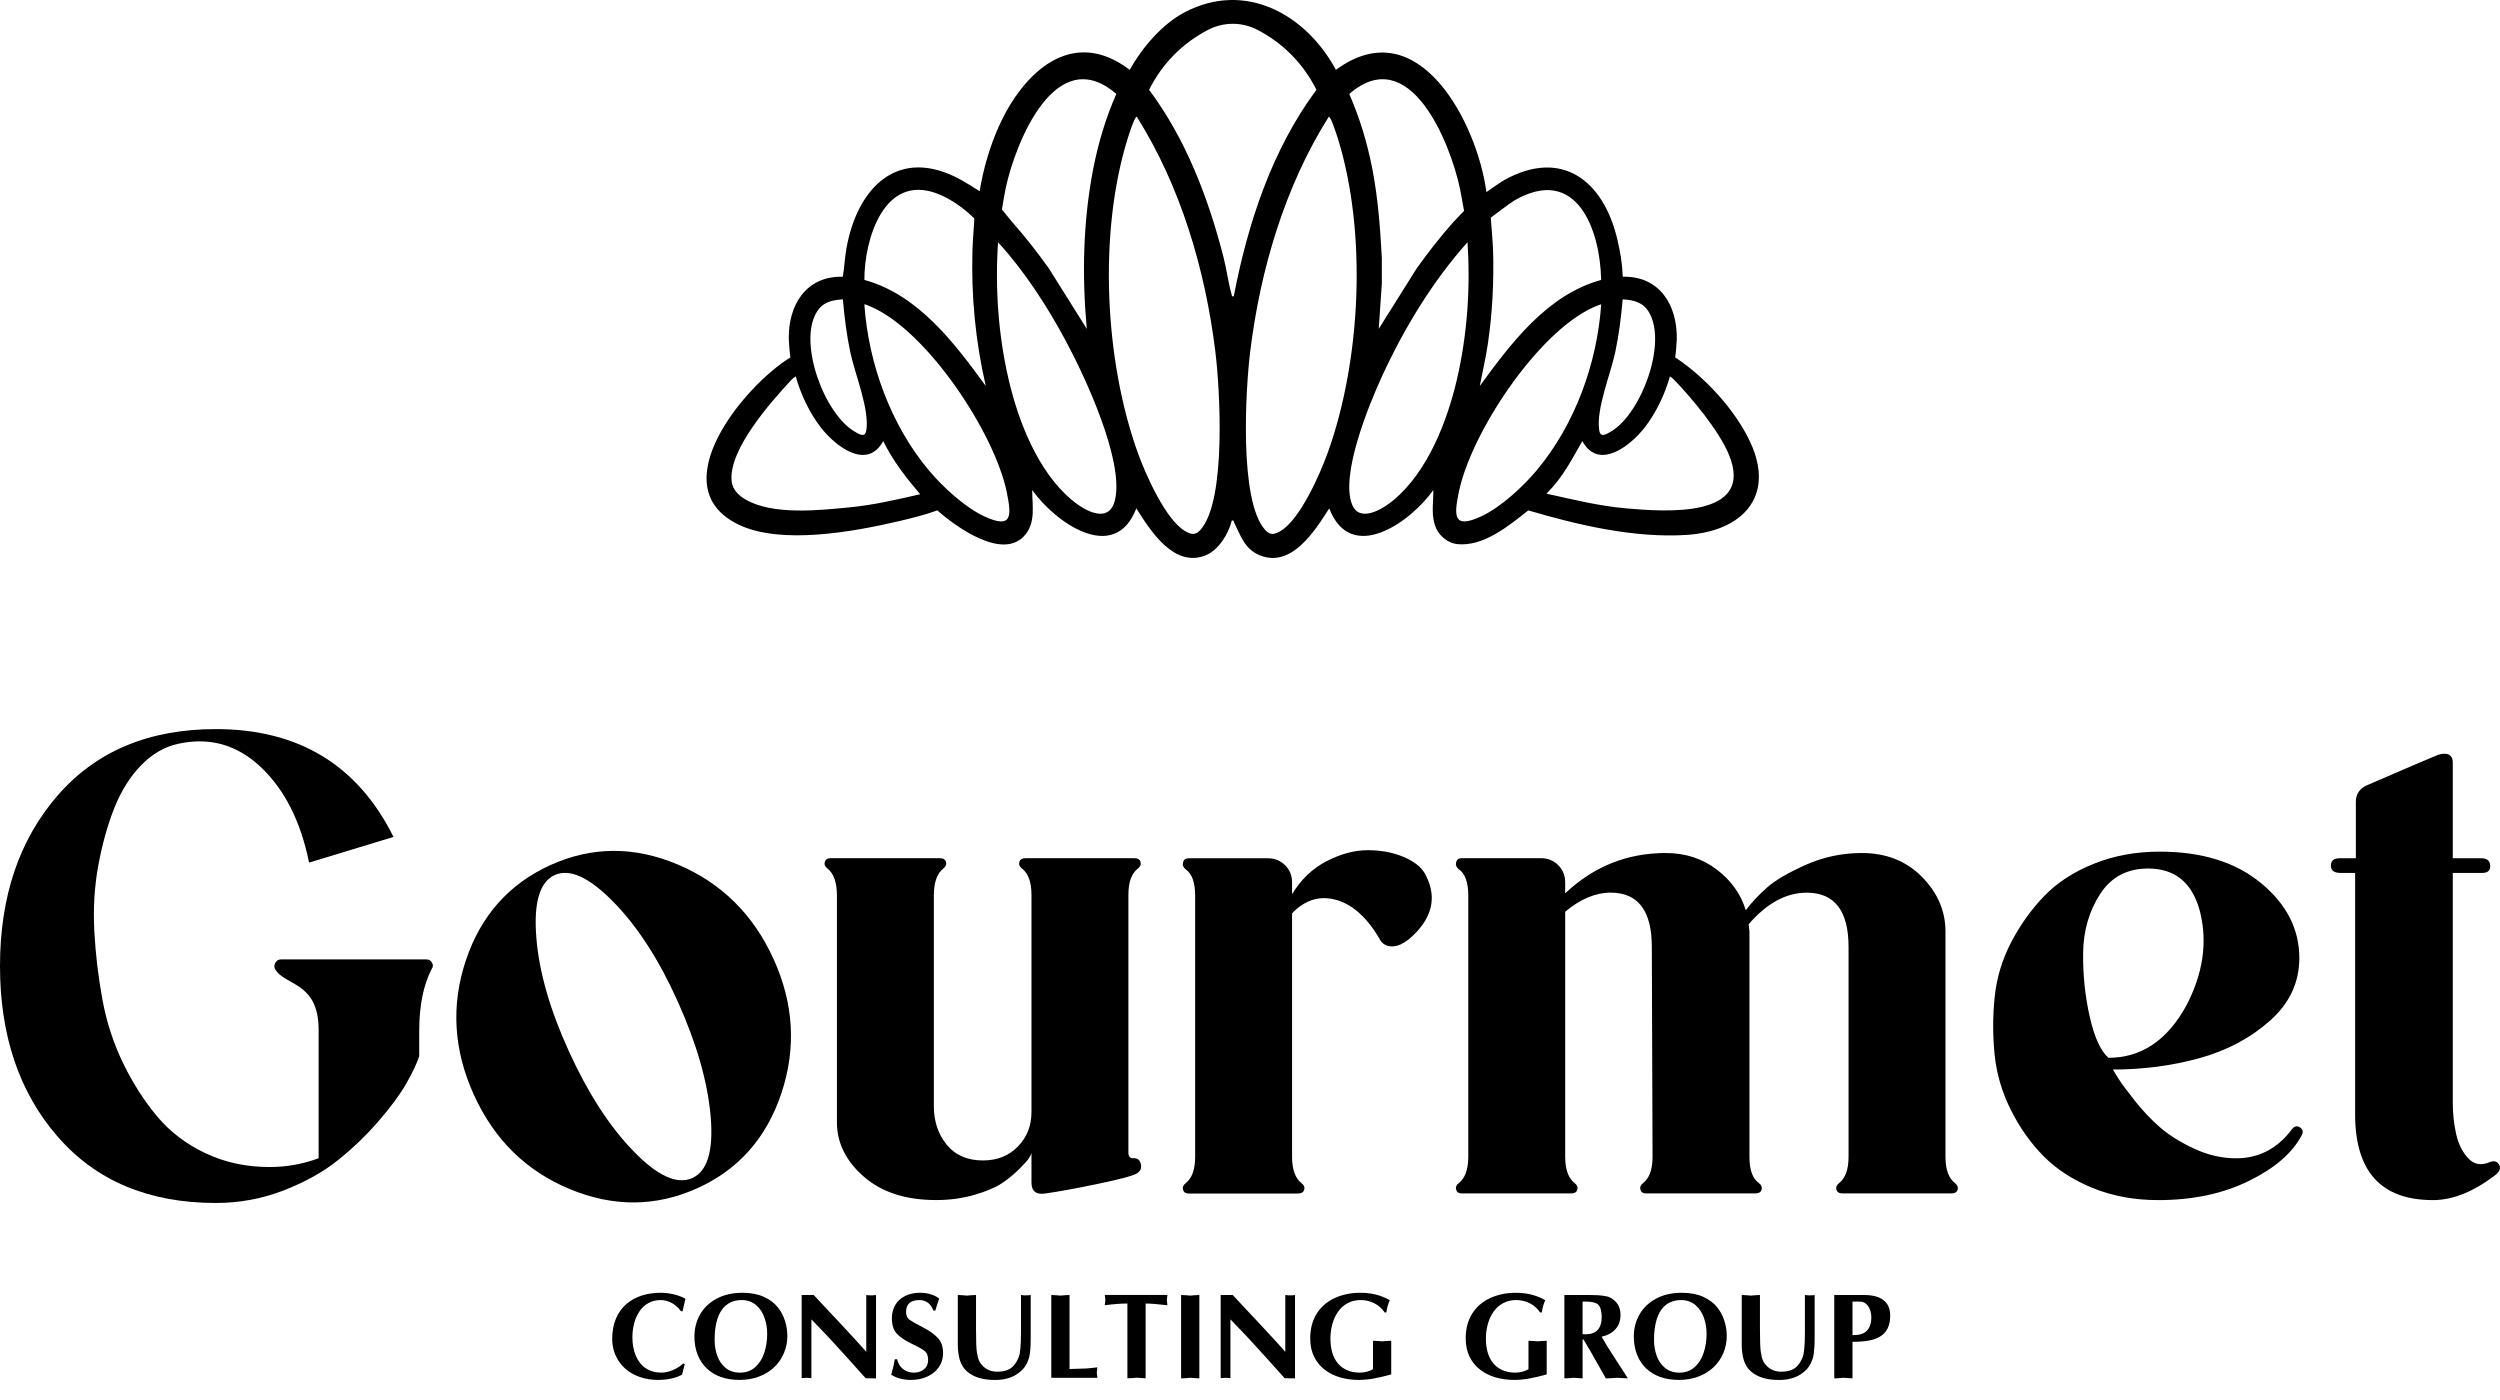 <?xml version="1.0" encoding="UTF-8"?> <svg xmlns="http://www.w3.org/2000/svg" width="100" height="56" viewBox="0 0 100 56" fill="none"><path d="M2.305 45.464C0.768 43.694 0 41.42 0 38.642C0 35.864 0.768 33.59 2.305 31.82C3.842 30.049 5.951 29.164 8.634 29.164C11.942 29.164 14.311 30.602 15.74 33.477L12.363 34.504C12.03 32.861 11.389 31.59 10.439 30.69C9.49 29.79 8.388 29.477 7.135 29.75C6.587 29.868 6.093 30.152 5.653 30.602C5.212 31.052 4.855 31.619 4.58 32.303C4.306 32.988 4.091 33.756 3.934 34.607C3.777 35.458 3.724 36.338 3.773 37.247C3.821 38.157 3.929 39.067 4.096 39.976C4.262 40.886 4.541 41.742 4.933 42.544C5.324 43.346 5.78 44.055 6.299 44.671C6.817 45.287 7.463 45.776 8.237 46.138C9.01 46.5 9.857 46.681 10.777 46.681C11.462 46.681 12.117 46.564 12.745 46.329V41.194C12.745 39.248 11.373 39.443 11.001 38.758C10.961 38.681 10.967 38.597 11.016 38.509C11.065 38.421 11.138 38.377 11.236 38.377H17.062C17.16 38.377 17.233 38.421 17.282 38.509C17.331 38.597 17.326 38.681 17.268 38.758C16.935 39.404 16.769 40.226 16.769 41.223V42.25C16.671 42.544 16.499 42.906 16.255 43.336C16.01 43.766 15.643 44.265 15.154 44.832C14.664 45.4 14.121 45.923 13.524 46.402C12.926 46.882 12.197 47.288 11.336 47.62C10.474 47.953 9.574 48.119 8.634 48.119C5.952 48.119 3.842 47.234 2.306 45.463L2.305 45.464Z" fill="#E9DFC4" style="fill:#E9DFC4;fill:color(display-p3 0.914 0.875 0.769);fill-opacity:1;"></path><path d="M27.105 34.578C28.847 35.311 30.124 36.569 30.937 38.349C31.749 40.129 31.857 41.919 31.26 43.718C30.662 45.518 29.537 46.79 27.883 47.533C26.228 48.276 24.53 48.286 22.788 47.562C21.045 46.839 19.768 45.582 18.955 43.792C18.143 42.002 18.035 40.212 18.632 38.422C19.229 36.632 20.355 35.361 22.009 34.607C23.664 33.854 25.362 33.845 27.105 34.578ZM25.342 46.051C26.302 47.039 27.084 47.396 27.692 47.122C28.298 46.848 28.544 46.026 28.426 44.657C28.308 43.288 27.873 41.762 27.119 40.08C26.365 38.398 25.504 37.063 24.535 36.075C23.565 35.087 22.782 34.73 22.186 35.004C21.588 35.278 21.344 36.104 21.452 37.483C21.559 38.862 21.995 40.388 22.759 42.06C23.522 43.733 24.383 45.063 25.343 46.051H25.342Z" fill="#E9DFC4" style="fill:#E9DFC4;fill:color(display-p3 0.914 0.875 0.769);fill-opacity:1;"></path><path d="M45.312 46.33C45.488 46.311 45.595 46.389 45.635 46.565C45.674 46.741 45.605 46.873 45.429 46.961C45.253 47.049 44.744 47.181 43.903 47.357C43.061 47.533 42.365 47.661 41.817 47.739C41.445 47.797 41.259 47.651 41.259 47.298V46.124C41.24 46.183 41.205 46.252 41.157 46.33C41.108 46.408 40.975 46.555 40.76 46.77C40.544 46.985 40.31 47.176 40.056 47.342C39.801 47.508 39.439 47.66 38.969 47.797C38.499 47.933 37.99 48.002 37.442 48.002C36.228 48.002 35.264 47.689 34.549 47.063C33.834 46.437 33.477 45.713 33.477 44.892V35.825C33.477 35.297 33.35 34.935 33.095 34.739C32.997 34.661 32.963 34.573 32.993 34.475C33.022 34.377 33.095 34.328 33.213 34.328H37.589C37.725 34.328 37.809 34.377 37.838 34.475C37.868 34.573 37.833 34.661 37.736 34.739C37.481 34.935 37.354 35.297 37.354 35.825V44.246C37.354 44.853 37.525 45.366 37.868 45.787C38.21 46.208 38.695 46.418 39.321 46.418C39.889 46.418 40.354 46.232 40.716 45.86C41.078 45.489 41.259 45.029 41.259 44.481V35.795C41.259 35.287 41.132 34.935 40.877 34.739C40.779 34.661 40.745 34.573 40.775 34.475C40.804 34.377 40.887 34.328 41.025 34.328H45.371C45.507 34.328 45.591 34.377 45.62 34.475C45.65 34.573 45.615 34.661 45.518 34.739C45.263 34.935 45.136 35.287 45.136 35.795V46.153C45.155 46.271 45.214 46.329 45.312 46.329V46.33Z" fill="#E9DFC4" style="fill:#E9DFC4;fill:color(display-p3 0.914 0.875 0.769);fill-opacity:1;"></path><path d="M56.998 34.947C57.449 35.768 57.341 36.541 56.675 37.265C56.225 37.754 55.824 37.94 55.471 37.822C55.373 37.783 55.295 37.725 55.236 37.646C54.727 36.747 54.14 36.199 53.474 36.003C52.808 35.808 52.211 35.984 51.683 36.531V46.273C51.683 46.782 51.81 47.134 52.065 47.329C52.162 47.408 52.197 47.496 52.167 47.593C52.138 47.691 52.054 47.74 51.918 47.74H47.542C47.425 47.74 47.351 47.692 47.322 47.593C47.292 47.496 47.326 47.408 47.425 47.329C47.678 47.134 47.806 46.782 47.806 46.273V35.827C47.806 35.299 47.679 34.947 47.425 34.771C47.326 34.693 47.292 34.6 47.322 34.492C47.351 34.385 47.425 34.331 47.542 34.331H50.714C50.988 34.331 51.218 34.424 51.404 34.61C51.59 34.796 51.683 35.025 51.683 35.299V35.769C52.036 35.182 52.495 34.741 53.063 34.448C53.631 34.155 54.179 34.008 54.708 34.008C55.236 34.008 55.711 34.096 56.132 34.272C56.553 34.448 56.841 34.673 56.998 34.947L56.998 34.947Z" fill="#E9DFC4" style="fill:#E9DFC4;fill:color(display-p3 0.914 0.875 0.769);fill-opacity:1;"></path><path d="M78.201 47.326C78.298 47.405 78.333 47.493 78.303 47.59C78.274 47.688 78.19 47.737 78.054 47.737H73.707C73.57 47.737 73.487 47.689 73.458 47.59C73.428 47.493 73.462 47.405 73.561 47.326C73.814 47.131 73.942 46.779 73.942 46.27V37.878C73.942 36.431 73.384 35.707 72.269 35.707C71.446 35.707 70.673 36.128 69.948 36.968L69.978 37.262V46.27C69.978 46.798 70.105 47.15 70.36 47.326C70.457 47.404 70.492 47.492 70.463 47.59C70.433 47.688 70.35 47.737 70.213 47.737H65.838C65.72 47.737 65.647 47.688 65.617 47.59C65.588 47.492 65.622 47.404 65.72 47.326C65.974 47.131 66.102 46.779 66.102 46.27L66.073 37.878C66.073 36.43 65.524 35.706 64.428 35.706C63.821 35.706 63.214 35.961 62.608 36.469V46.269C62.608 46.778 62.734 47.13 62.989 47.326C63.087 47.404 63.122 47.492 63.092 47.59C63.063 47.688 62.979 47.737 62.842 47.737H58.467C58.349 47.737 58.276 47.688 58.246 47.59C58.217 47.492 58.251 47.404 58.349 47.326C58.603 47.13 58.731 46.778 58.731 46.269V35.824C58.731 35.295 58.604 34.943 58.349 34.767C58.251 34.689 58.217 34.596 58.246 34.489C58.276 34.381 58.349 34.327 58.467 34.327H61.638C61.912 34.327 62.142 34.42 62.328 34.606C62.514 34.792 62.607 35.022 62.607 35.295V35.735C63.742 34.66 65.084 34.121 66.63 34.121C67.413 34.121 68.094 34.342 68.671 34.782C69.249 35.222 69.636 35.765 69.831 36.41C70.066 36.097 70.35 35.794 70.683 35.5C71.015 35.207 71.534 34.904 72.239 34.59C72.944 34.278 73.688 34.121 74.471 34.121C75.45 34.121 76.252 34.439 76.879 35.075C77.505 35.711 77.819 36.439 77.819 37.261V46.269C77.819 46.778 77.946 47.13 78.201 47.325V47.326Z" fill="#E9DFC4" style="fill:#E9DFC4;fill:color(display-p3 0.914 0.875 0.769);fill-opacity:1;"></path><path d="M91.709 45.129C91.768 45.07 91.831 45.045 91.9 45.055C91.968 45.066 92.027 45.104 92.076 45.172C92.125 45.241 92.12 45.324 92.062 45.422C91.689 46.126 90.984 46.733 89.947 47.241C88.909 47.75 87.705 48.004 86.335 48.004C85.376 48.004 84.5 47.843 83.707 47.52C82.914 47.197 82.258 46.771 81.739 46.243C81.22 45.715 80.785 45.099 80.433 44.395C80.08 43.691 79.864 42.957 79.786 42.194C79.708 41.431 79.708 40.664 79.786 39.891C79.864 39.118 80.085 38.385 80.447 37.69C80.809 36.996 81.25 36.38 81.768 35.842C82.287 35.304 82.948 34.873 83.751 34.551C84.553 34.228 85.434 34.066 86.393 34.066C88.077 34.066 89.428 34.487 90.446 35.328C91.463 36.169 91.973 37.167 91.973 38.321C91.973 39.299 91.581 40.135 90.798 40.829C90.015 41.524 89.075 42.023 87.979 42.326C86.882 42.629 85.728 42.781 84.514 42.781C84.573 42.879 84.651 43.006 84.749 43.163C84.846 43.319 85.057 43.602 85.38 44.014C85.703 44.424 86.045 44.787 86.408 45.099C86.77 45.412 87.225 45.696 87.774 45.95C88.322 46.204 88.88 46.332 89.448 46.332C90.368 46.332 91.122 45.931 91.709 45.129ZM85.924 34.741C85.082 34.741 84.441 35.084 84.001 35.768C83.56 36.453 83.335 37.236 83.325 38.115C83.315 38.996 83.403 39.847 83.589 40.668C83.775 41.49 84.025 42.038 84.338 42.312C85.65 42.312 86.687 41.617 87.451 40.228C88.117 38.957 88.303 37.715 88.009 36.501C87.716 35.328 87.02 34.741 85.924 34.741V34.741Z" fill="#E9DFC4" style="fill:#E9DFC4;fill:color(display-p3 0.914 0.875 0.769);fill-opacity:1;"></path><path d="M99.608 46.478C99.765 46.42 99.882 46.454 99.961 46.581C100.039 46.708 99.999 46.84 99.843 46.977C98.962 47.662 98.12 48.004 97.318 48.004C95.242 48.004 94.205 46.86 94.205 44.571V34.917H93.617C93.363 34.917 93.235 34.82 93.235 34.624C93.235 34.428 93.353 34.33 93.588 34.33H94.234V32.071C94.234 31.777 94.371 31.562 94.645 31.425C96.133 30.779 97.093 30.369 97.523 30.192C97.719 30.134 97.866 30.134 97.964 30.192C98.061 30.251 98.111 30.349 98.111 30.486V34.33H99.256C99.491 34.33 99.609 34.438 99.609 34.653C99.609 34.829 99.501 34.917 99.286 34.917H98.111V44.101C98.111 44.532 98.155 44.947 98.243 45.348C98.331 45.749 98.493 46.077 98.728 46.331C98.963 46.585 99.256 46.634 99.609 46.478L99.608 46.478Z" fill="#E9DFC4" style="fill:#E9DFC4;fill:color(display-p3 0.914 0.875 0.769);fill-opacity:1;"></path><path d="M27.389 54.568L27.282 54.988C27.014 55.128 26.693 55.197 26.32 55.197C26.061 55.197 25.82 55.158 25.595 55.081C25.37 55.003 25.176 54.892 25.012 54.748C24.849 54.605 24.72 54.43 24.627 54.225C24.535 54.021 24.488 53.798 24.488 53.557C24.488 53.25 24.538 52.979 24.638 52.745C24.738 52.51 24.876 52.316 25.053 52.163C25.231 52.011 25.436 51.897 25.669 51.822C25.901 51.748 26.154 51.711 26.426 51.711C26.593 51.711 26.766 51.732 26.945 51.773C27.125 51.814 27.282 51.873 27.417 51.951L27.357 52.212L27.305 52.449H27.238C27.178 52.362 27.106 52.285 27.022 52.219C26.938 52.153 26.844 52.1 26.74 52.061C26.635 52.022 26.532 52.003 26.431 52.003C26.24 52.003 26.071 52.045 25.925 52.129C25.779 52.213 25.66 52.327 25.567 52.473C25.519 52.547 25.479 52.622 25.446 52.697C25.412 52.772 25.385 52.855 25.363 52.947C25.34 53.039 25.324 53.127 25.313 53.213C25.302 53.299 25.296 53.391 25.296 53.491C25.296 53.766 25.341 54.012 25.432 54.228C25.522 54.444 25.654 54.611 25.828 54.728C26.002 54.846 26.211 54.905 26.455 54.905C26.602 54.905 26.756 54.871 26.916 54.803C27.076 54.735 27.212 54.647 27.325 54.54L27.389 54.568Z" fill="#E9DFC4" style="fill:#E9DFC4;fill:color(display-p3 0.914 0.875 0.769);fill-opacity:1;"></path><path d="M29.578 55.197C29.305 55.197 29.059 55.158 28.839 55.081C28.619 55.003 28.43 54.889 28.273 54.74C28.115 54.59 27.993 54.408 27.907 54.192C27.82 53.976 27.777 53.732 27.777 53.46C27.777 53.135 27.854 52.84 28.007 52.573C28.159 52.307 28.382 52.096 28.673 51.942C28.964 51.788 29.305 51.711 29.694 51.711C30.023 51.711 30.306 51.763 30.541 51.868C30.776 51.972 30.962 52.109 31.1 52.277C31.238 52.445 31.337 52.631 31.399 52.834C31.431 52.936 31.455 53.036 31.47 53.134C31.486 53.231 31.494 53.334 31.494 53.441C31.494 53.677 31.45 53.901 31.361 54.115C31.273 54.329 31.145 54.516 30.979 54.677C30.813 54.839 30.611 54.966 30.372 55.058C30.134 55.151 29.869 55.197 29.578 55.197ZM28.585 53.602C28.585 53.824 28.62 54.034 28.692 54.234C28.763 54.433 28.875 54.594 29.027 54.718C29.103 54.78 29.188 54.827 29.283 54.858C29.378 54.89 29.485 54.906 29.602 54.906C29.837 54.906 30.037 54.835 30.201 54.692C30.365 54.55 30.487 54.359 30.567 54.121C30.647 53.883 30.687 53.625 30.687 53.349C30.687 53.235 30.678 53.126 30.661 53.022C30.643 52.919 30.616 52.813 30.578 52.705C30.507 52.5 30.393 52.331 30.238 52.2C30.083 52.069 29.892 52.003 29.666 52.003C29.498 52.003 29.347 52.035 29.213 52.1C29.079 52.165 28.966 52.263 28.872 52.395C28.779 52.526 28.707 52.693 28.658 52.895C28.609 53.098 28.585 53.334 28.585 53.602H28.585Z" fill="#E9DFC4" style="fill:#E9DFC4;fill:color(display-p3 0.914 0.875 0.769);fill-opacity:1;"></path><path d="M32.067 51.801H32.549L33.031 52.318L33.571 52.892L34.141 53.507C34.184 53.554 34.239 53.616 34.309 53.692C34.406 53.798 34.463 53.861 34.48 53.882C34.55 53.961 34.607 54.026 34.651 54.076V51.801C34.713 51.81 34.778 51.815 34.846 51.815C34.91 51.815 34.974 51.81 35.041 51.801V55.135L34.627 55.13L34.026 54.461L33.492 53.872C33.421 53.793 33.337 53.702 33.242 53.599C33.174 53.525 33.089 53.434 32.986 53.326L32.456 52.774V55.125L32.357 55.119L32.262 55.111L32.164 55.119L32.066 55.125V51.801H32.067Z" fill="#E9DFC4" style="fill:#E9DFC4;fill:color(display-p3 0.914 0.875 0.769);fill-opacity:1;"></path><path d="M37.338 52.426C37.23 52.144 37.043 52.003 36.777 52.003C36.421 52.003 36.243 52.162 36.243 52.48C36.243 52.619 36.29 52.724 36.385 52.793C36.475 52.857 36.655 52.958 36.924 53.098C37.194 53.238 37.394 53.383 37.525 53.531C37.657 53.68 37.723 53.879 37.723 54.127C37.723 54.332 37.668 54.515 37.559 54.678C37.45 54.841 37.296 54.968 37.099 55.06C36.902 55.151 36.68 55.197 36.433 55.197C36.131 55.197 35.869 55.128 35.649 54.989C35.721 54.739 35.768 54.533 35.792 54.37H35.885C35.92 54.534 35.998 54.665 36.12 54.761C36.242 54.858 36.387 54.906 36.555 54.906C36.713 54.906 36.848 54.861 36.958 54.773C37.069 54.684 37.125 54.56 37.125 54.4C37.125 54.228 37.074 54.103 36.971 54.028C36.869 53.952 36.691 53.853 36.437 53.732C36.183 53.611 35.992 53.48 35.865 53.339C35.739 53.198 35.675 52.996 35.675 52.731C35.675 52.591 35.699 52.458 35.747 52.334C35.794 52.21 35.865 52.102 35.961 52.009C36.057 51.916 36.176 51.844 36.319 51.791C36.461 51.738 36.621 51.711 36.799 51.711C36.965 51.711 37.118 51.735 37.259 51.782C37.4 51.83 37.502 51.884 37.565 51.946C37.554 51.972 37.538 52.021 37.516 52.093C37.476 52.213 37.441 52.324 37.411 52.425H37.337L37.338 52.426Z" fill="#E9DFC4" style="fill:#E9DFC4;fill:color(display-p3 0.914 0.875 0.769);fill-opacity:1;"></path><path d="M38.312 51.801C38.38 51.801 38.443 51.804 38.502 51.809C38.56 51.814 38.618 51.819 38.675 51.824C38.729 51.818 38.791 51.812 38.861 51.808C38.93 51.803 38.99 51.801 39.041 51.801V53.182C39.041 53.638 39.052 53.939 39.075 54.086C39.098 54.234 39.127 54.346 39.161 54.423C39.195 54.501 39.252 54.579 39.333 54.658C39.479 54.797 39.663 54.867 39.886 54.867C40.038 54.867 40.168 54.848 40.275 54.809C40.382 54.77 40.474 54.708 40.549 54.623C40.625 54.538 40.692 54.425 40.751 54.282C40.81 54.139 40.839 53.803 40.839 53.274V51.801C40.904 51.81 40.968 51.815 41.034 51.815C41.099 51.815 41.163 51.81 41.228 51.801V53.531C41.228 53.642 41.226 53.74 41.222 53.826C41.219 53.912 41.208 54.021 41.193 54.15C41.177 54.28 41.133 54.417 41.06 54.562C40.987 54.707 40.871 54.833 40.713 54.941C40.477 55.113 40.17 55.199 39.794 55.199C39.574 55.199 39.37 55.174 39.183 55.122C38.996 55.071 38.831 54.984 38.688 54.864C38.545 54.742 38.444 54.582 38.387 54.383C38.337 54.198 38.312 53.998 38.312 53.785V51.801V51.801Z" fill="#E9DFC4" style="fill:#E9DFC4;fill:color(display-p3 0.914 0.875 0.769);fill-opacity:1;"></path><path d="M42.781 54.76C42.833 54.76 42.923 54.757 43.049 54.752C43.176 54.746 43.269 54.743 43.327 54.743C43.4 54.743 43.488 54.738 43.591 54.727C43.694 54.716 43.795 54.705 43.895 54.694L43.871 54.903C43.871 54.932 43.879 55.002 43.895 55.111H42.052V51.801C42.12 51.801 42.184 51.804 42.242 51.809C42.301 51.814 42.359 51.819 42.417 51.824C42.471 51.818 42.533 51.812 42.603 51.808C42.673 51.803 42.732 51.801 42.781 51.801V54.76V54.76Z" fill="#E9DFC4" style="fill:#E9DFC4;fill:color(display-p3 0.914 0.875 0.769);fill-opacity:1;"></path><path d="M45.825 55.132L45.462 55.108C45.408 55.114 45.346 55.12 45.277 55.124C45.207 55.129 45.147 55.131 45.096 55.131V52.141C44.837 52.141 44.535 52.164 44.191 52.21C44.207 52.1 44.215 52.031 44.215 52.001C44.215 51.974 44.207 51.906 44.191 51.797H46.697C46.681 51.906 46.673 51.974 46.673 52.001C46.673 52.029 46.681 52.099 46.697 52.21C46.307 52.164 46.017 52.141 45.825 52.141V55.131V55.132Z" fill="#E9DFC4" style="fill:#E9DFC4;fill:color(display-p3 0.914 0.875 0.769);fill-opacity:1;"></path><path d="M47.244 51.801C47.312 51.801 47.376 51.804 47.434 51.809C47.493 51.815 47.551 51.82 47.608 51.825C47.661 51.818 47.723 51.813 47.793 51.808C47.863 51.803 47.923 51.801 47.974 51.801V55.135L47.608 55.111C47.554 55.118 47.492 55.123 47.422 55.128C47.352 55.133 47.293 55.135 47.244 55.135V51.801V51.801Z" fill="#E9DFC4" style="fill:#E9DFC4;fill:color(display-p3 0.914 0.875 0.769);fill-opacity:1;"></path><path d="M48.828 51.801H49.31L49.792 52.318L50.331 52.892L50.901 53.507C50.944 53.554 51 53.616 51.07 53.692C51.167 53.798 51.224 53.861 51.241 53.882C51.31 53.961 51.368 54.026 51.412 54.076V51.801C51.474 51.81 51.538 51.815 51.607 51.815C51.67 51.815 51.735 51.81 51.801 51.801V55.135L51.388 55.13L50.787 54.461L50.252 53.872C50.181 53.793 50.098 53.702 50.003 53.599C49.935 53.525 49.85 53.434 49.747 53.326L49.217 52.774V55.125L49.117 55.119L49.022 55.111L48.925 55.119L48.827 55.125V51.801H48.828Z" fill="#E9DFC4" style="fill:#E9DFC4;fill:color(display-p3 0.914 0.875 0.769);fill-opacity:1;"></path><path d="M55.649 54.976C55.394 55.047 55.162 55.102 54.954 55.14C54.745 55.178 54.544 55.197 54.349 55.197C54.087 55.197 53.839 55.163 53.606 55.096C53.373 55.029 53.167 54.926 52.986 54.787C52.806 54.649 52.664 54.474 52.563 54.264C52.46 54.054 52.409 53.812 52.409 53.538C52.409 53.149 52.496 52.817 52.67 52.543C52.845 52.269 53.085 52.061 53.391 51.921C53.698 51.781 54.04 51.711 54.419 51.711C54.566 51.711 54.706 51.722 54.84 51.743C54.974 51.764 55.102 51.797 55.226 51.84C55.349 51.883 55.471 51.939 55.592 52.007C55.522 52.164 55.476 52.328 55.454 52.498H55.387C55.278 52.339 55.14 52.216 54.972 52.13C54.804 52.045 54.623 52.002 54.428 52.002C54.233 52.002 54.058 52.044 53.903 52.128C53.754 52.207 53.629 52.318 53.527 52.463C53.425 52.607 53.347 52.772 53.295 52.959C53.243 53.145 53.217 53.343 53.217 53.552C53.217 53.761 53.243 53.948 53.295 54.118C53.348 54.288 53.424 54.431 53.525 54.547C53.625 54.662 53.748 54.751 53.894 54.812C54.04 54.874 54.203 54.905 54.385 54.905C54.588 54.905 54.766 54.859 54.92 54.768V53.631C54.988 53.631 55.051 53.633 55.11 53.639C55.168 53.645 55.227 53.65 55.285 53.654C55.339 53.648 55.401 53.642 55.471 53.638C55.54 53.633 55.6 53.631 55.649 53.631V54.976H55.649Z" fill="#E9DFC4" style="fill:#E9DFC4;fill:color(display-p3 0.914 0.875 0.769);fill-opacity:1;"></path><path d="M61.867 54.976C61.612 55.047 61.381 55.102 61.173 55.14C60.964 55.178 60.763 55.197 60.568 55.197C60.305 55.197 60.058 55.163 59.825 55.096C59.592 55.029 59.385 54.926 59.205 54.787C59.025 54.649 58.883 54.474 58.781 54.264C58.679 54.054 58.628 53.812 58.628 53.538C58.628 53.149 58.715 52.817 58.889 52.543C59.064 52.269 59.303 52.061 59.61 51.921C59.916 51.781 60.259 51.711 60.637 51.711C60.785 51.711 60.925 51.722 61.059 51.743C61.193 51.764 61.321 51.797 61.445 51.84C61.568 51.883 61.69 51.939 61.81 52.007C61.74 52.164 61.695 52.328 61.673 52.498H61.606C61.497 52.339 61.358 52.216 61.191 52.13C61.023 52.045 60.842 52.002 60.647 52.002C60.452 52.002 60.277 52.044 60.122 52.128C59.973 52.207 59.848 52.318 59.746 52.463C59.643 52.607 59.566 52.772 59.514 52.959C59.462 53.145 59.436 53.343 59.436 53.552C59.436 53.761 59.462 53.948 59.514 54.118C59.566 54.288 59.643 54.431 59.743 54.547C59.844 54.662 59.967 54.751 60.113 54.812C60.258 54.874 60.422 54.905 60.604 54.905C60.806 54.905 60.985 54.859 61.139 54.768V53.631C61.206 53.631 61.27 53.633 61.329 53.639C61.387 53.645 61.446 53.65 61.504 53.654C61.558 53.648 61.62 53.642 61.69 53.638C61.759 53.633 61.819 53.631 61.868 53.631V54.976H61.867Z" fill="#E9DFC4" style="fill:#E9DFC4;fill:color(display-p3 0.914 0.875 0.769);fill-opacity:1;"></path><path d="M62.574 51.801H63.61C63.996 51.801 64.259 51.833 64.398 51.898C64.68 52.045 64.821 52.277 64.821 52.593C64.821 52.826 64.753 53.017 64.618 53.167C64.483 53.316 64.298 53.417 64.064 53.469L64.308 53.88L64.631 54.385L64.923 54.834L65.113 55.135L64.672 55.111C64.607 55.118 64.532 55.123 64.448 55.128C64.363 55.133 64.291 55.135 64.233 55.135L63.656 54.114L63.494 53.839L63.338 53.576H63.304V55.135L62.939 55.111C62.887 55.118 62.826 55.123 62.756 55.128C62.686 55.133 62.626 55.135 62.575 55.135V51.801H62.574ZM63.303 53.367L63.424 53.371C63.853 53.371 64.068 53.138 64.068 52.671C64.068 52.636 64.065 52.597 64.061 52.554C64.056 52.51 64.049 52.468 64.042 52.427C64.016 52.276 63.953 52.179 63.85 52.133C63.748 52.087 63.614 52.064 63.448 52.064H63.303V53.367H63.303Z" fill="#E9DFC4" style="fill:#E9DFC4;fill:color(display-p3 0.914 0.875 0.769);fill-opacity:1;"></path><path d="M67.154 55.197C66.882 55.197 66.636 55.158 66.415 55.081C66.195 55.003 66.007 54.889 65.849 54.74C65.691 54.59 65.569 54.408 65.483 54.192C65.397 53.976 65.353 53.732 65.353 53.46C65.353 53.135 65.43 52.84 65.583 52.573C65.735 52.307 65.958 52.096 66.249 51.942C66.54 51.788 66.881 51.711 67.27 51.711C67.599 51.711 67.882 51.763 68.117 51.868C68.352 51.972 68.538 52.109 68.676 52.277C68.814 52.445 68.914 52.631 68.975 52.834C69.007 52.936 69.031 53.036 69.047 53.134C69.062 53.231 69.07 53.334 69.07 53.441C69.07 53.677 69.026 53.901 68.937 54.115C68.849 54.329 68.721 54.516 68.555 54.677C68.389 54.839 68.187 54.966 67.948 55.058C67.71 55.151 67.445 55.197 67.154 55.197ZM66.161 53.602C66.161 53.824 66.197 54.034 66.268 54.234C66.339 54.433 66.451 54.594 66.603 54.718C66.679 54.78 66.764 54.827 66.859 54.858C66.954 54.89 67.061 54.906 67.178 54.906C67.414 54.906 67.614 54.835 67.778 54.692C67.941 54.55 68.063 54.359 68.143 54.121C68.223 53.883 68.263 53.625 68.263 53.349C68.263 53.235 68.254 53.126 68.237 53.022C68.22 52.919 68.192 52.813 68.154 52.705C68.083 52.5 67.969 52.331 67.814 52.2C67.659 52.069 67.468 52.003 67.242 52.003C67.074 52.003 66.923 52.035 66.789 52.1C66.655 52.165 66.542 52.263 66.448 52.395C66.355 52.526 66.284 52.693 66.235 52.895C66.186 53.098 66.161 53.334 66.161 53.602H66.161Z" fill="#E9DFC4" style="fill:#E9DFC4;fill:color(display-p3 0.914 0.875 0.769);fill-opacity:1;"></path><path d="M69.669 51.801C69.737 51.801 69.801 51.804 69.859 51.809C69.918 51.814 69.975 51.819 70.032 51.824C70.086 51.818 70.148 51.812 70.218 51.808C70.287 51.803 70.347 51.801 70.398 51.801V53.182C70.398 53.638 70.41 53.939 70.433 54.086C70.456 54.234 70.484 54.346 70.519 54.423C70.553 54.501 70.61 54.579 70.691 54.658C70.837 54.797 71.021 54.867 71.244 54.867C71.396 54.867 71.525 54.848 71.632 54.809C71.739 54.77 71.831 54.708 71.906 54.623C71.982 54.538 72.05 54.425 72.108 54.282C72.167 54.139 72.196 53.803 72.196 53.274V51.801C72.261 51.81 72.326 51.815 72.391 51.815C72.456 51.815 72.521 51.81 72.586 51.801V53.531C72.586 53.642 72.584 53.74 72.58 53.826C72.576 53.912 72.566 54.021 72.55 54.15C72.534 54.28 72.49 54.417 72.417 54.562C72.344 54.707 72.229 54.833 72.07 54.941C71.834 55.113 71.528 55.199 71.151 55.199C70.931 55.199 70.727 55.174 70.541 55.122C70.354 55.071 70.189 54.984 70.045 54.864C69.902 54.742 69.802 54.582 69.745 54.383C69.694 54.198 69.669 53.998 69.669 53.785V51.801V51.801Z" fill="#E9DFC4" style="fill:#E9DFC4;fill:color(display-p3 0.914 0.875 0.769);fill-opacity:1;"></path><path d="M74.1 55.135L73.735 55.111C73.681 55.118 73.619 55.123 73.549 55.128C73.479 55.133 73.42 55.135 73.371 55.135V51.801H74.568C74.908 51.801 75.167 51.87 75.343 52.008C75.52 52.147 75.608 52.351 75.608 52.622C75.608 52.832 75.572 53.007 75.5 53.145C75.428 53.283 75.326 53.391 75.192 53.468C75.059 53.544 74.903 53.598 74.722 53.628C74.632 53.642 74.536 53.654 74.433 53.661C74.33 53.669 74.219 53.673 74.1 53.673V55.135L74.1 55.135ZM74.1 53.405C74.173 53.405 74.235 53.402 74.284 53.397C74.334 53.392 74.38 53.383 74.421 53.372C74.57 53.333 74.679 53.253 74.749 53.133C74.818 53.012 74.853 52.871 74.853 52.71C74.853 52.519 74.81 52.363 74.725 52.244C74.64 52.124 74.532 52.064 74.402 52.064H74.1V53.405H74.1Z" fill="#E9DFC4" style="fill:#E9DFC4;fill:color(display-p3 0.914 0.875 0.769);fill-opacity:1;"></path><path d="M53.435 2.795C56.752 0.35 59.094 4.95 59.457 7.684C59.596 7.582 60.064 7.261 60.158 7.209C62.493 5.905 64.156 7.253 64.697 9.592C64.809 10.08 64.888 10.499 64.911 11.069C66.393 11.033 67.104 12.221 67.071 13.586C67.067 13.719 67.036 14.115 67.007 14.297C68.191 15.068 69.421 16.407 70.016 17.697C71.031 19.899 69.645 21.259 67.459 21.397C65.364 21.53 63.123 21.003 61.13 20.416C60.359 21.029 59.326 21.884 58.272 21.763C57.931 21.724 57.597 21.455 57.455 21.151C57.222 20.648 57.342 20.13 57.333 19.601C56.429 20.882 54.039 22.596 53.169 20.335C52.597 21.232 51.664 22.728 50.392 22.212C49.774 21.962 49.621 21.402 49.356 20.882C49.334 20.839 49.377 20.805 49.271 20.824C49.147 21.346 48.74 22.006 48.23 22.212C46.961 22.727 46.021 21.234 45.453 20.335C44.582 22.598 42.191 20.88 41.289 19.601C41.285 20.207 41.433 20.858 41.023 21.374C40.155 22.466 38.245 21.078 37.492 20.416C36.992 20.597 36.481 20.724 35.963 20.845C34.159 21.267 31.244 21.808 29.538 20.982C26.408 19.467 29.796 15.405 31.616 14.297C31.597 14.205 31.555 13.718 31.552 13.585C31.519 12.221 32.229 11.033 33.711 11.069C33.776 10.704 33.789 10.333 33.852 9.966C34.278 7.502 35.936 5.796 38.465 7.208C38.559 7.26 39.095 7.584 39.187 7.648C39.329 6.766 39.59 5.865 39.956 5.051C40.914 2.917 42.873 1.027 45.188 2.794C45.68 1.911 46.486 0.962 47.392 0.488C49.821 -0.782 52.246 0.581 53.436 2.794L53.435 2.795ZM49.351 11.851C49.913 8.929 50.874 5.998 52.657 3.592C52.131 2.539 51.305 1.71 50.285 1.187C49.667 0.87 48.932 0.875 48.317 1.197C47.305 1.726 46.49 2.538 45.964 3.592C47.433 5.56 48.331 7.914 48.94 10.284C49.065 10.769 49.132 11.327 49.269 11.791C49.286 11.851 49.246 11.862 49.351 11.851ZM43.472 13.156C43.275 11.027 43.321 8.845 43.731 6.744C43.931 5.719 44.232 4.714 44.652 3.759C42.233 1.657 40.609 5.709 40.22 7.56C40.175 7.771 40.078 8.378 40.078 8.378C40.078 8.378 40.395 8.779 40.514 8.913C41.028 9.493 41.504 10.106 41.955 10.736L43.472 13.156ZM55.149 13.156L56.667 10.736C57.118 10.106 57.593 9.493 58.108 8.913C58.226 8.779 58.562 8.436 58.562 8.436C58.562 8.436 58.446 7.771 58.402 7.56C58.013 5.709 56.388 1.657 53.97 3.759C54.39 4.714 54.691 5.719 54.891 6.744C55.121 7.926 55.209 9.122 55.273 10.319V11.343L55.149 13.156ZM45.473 4.672C45.396 4.62 45.128 5.474 45.105 5.548C43.934 9.311 44.181 14.414 45.513 18.113C45.819 18.962 46.621 20.788 47.403 21.242C47.649 21.386 47.814 21.423 48.022 21.189C49.062 20.023 48.801 15.571 48.611 14.039C48.208 10.78 47.225 7.452 45.473 4.672ZM53.149 4.672C51.397 7.452 50.414 10.78 50.011 14.039C49.821 15.571 49.559 20.023 50.599 21.189C50.808 21.423 50.972 21.386 51.219 21.242C52.001 20.788 52.802 18.962 53.108 18.113C54.441 14.414 54.687 9.311 53.517 5.548C53.494 5.474 53.226 4.62 53.149 4.672ZM39.431 15.44C39.019 13.654 38.843 11.83 38.899 9.993C38.912 9.585 38.954 9.16 38.974 8.739C38.573 8.341 38.017 7.942 37.483 7.741C35.347 6.936 34.57 9.597 34.575 11.197C36.725 11.784 38.18 13.723 39.431 15.44ZM64.046 11.197C64.007 9.165 63.054 6.579 60.566 8.024C60.422 8.108 59.63 8.709 59.63 8.709C59.63 8.709 59.714 9.712 59.722 9.993C59.761 11.246 59.696 12.544 59.51 13.782C59.426 14.339 59.297 14.888 59.191 15.441C60.442 13.724 61.898 11.784 64.046 11.197V11.197ZM39.922 9.689C39.8 11.529 39.93 13.4 40.349 15.196C40.741 16.873 41.517 18.854 42.86 19.989C43.4 20.445 44.398 21.003 44.612 19.944C44.932 18.359 43.407 15.082 42.637 13.645C41.889 12.251 40.988 10.855 39.921 9.689H39.922ZM58.7 9.689C57.304 11.249 56.152 13.154 55.277 15.059C54.745 16.215 53.623 18.971 54.076 20.163C54.375 20.952 55.337 20.348 55.761 19.989C57.105 18.854 57.881 16.873 58.272 15.196C58.691 13.4 58.822 11.529 58.7 9.689H58.7ZM33.714 11.975C33.266 12.001 32.904 12.088 32.663 12.491C31.92 13.73 32.979 16.572 34.194 17.268C34.378 17.373 34.604 17.522 34.653 17.212C34.784 16.37 34.202 14.976 34.015 14.102C33.865 13.4 33.778 12.69 33.715 11.975H33.714ZM64.907 11.975C64.844 12.69 64.757 13.4 64.607 14.102C64.42 14.977 63.838 16.37 63.969 17.212C64.017 17.522 64.244 17.373 64.428 17.268C65.641 16.572 66.701 13.729 65.959 12.491C65.717 12.088 65.356 12.001 64.907 11.975H64.907ZM34.574 12.177C34.74 14.551 35.63 17 37.165 18.827C37.713 19.478 38.601 20.298 39.376 20.656C40.499 21.175 40.464 20.634 40.269 19.682C39.785 17.323 37.092 13.236 34.833 12.265C34.786 12.245 34.593 12.156 34.574 12.177ZM64.048 12.177C64.034 12.162 63.754 12.284 63.707 12.305C61.48 13.329 58.837 17.322 58.353 19.682C58.158 20.634 58.124 21.174 59.246 20.656C60.02 20.298 60.909 19.478 61.456 18.827C62.992 16.999 63.882 14.551 64.048 12.177ZM31.829 15.054C31.75 15.109 31.683 15.163 31.654 15.195C30.829 16.086 29.128 17.997 29.266 19.255C29.303 19.592 29.558 19.831 29.837 19.989C30.927 20.612 32.761 20.413 33.981 20.294C34.958 20.199 35.85 19.988 36.806 19.77C36.222 19.08 35.718 18.433 35.329 17.644C34.672 18.834 33.415 17.841 32.842 17.11C32.387 16.529 32.024 15.765 31.83 15.054L31.829 15.054ZM61.859 19.746C62.938 19.983 63.945 20.239 65.049 20.335C66.579 20.468 70.246 20.759 69.145 18.159C68.741 17.203 67.676 15.925 66.948 15.174C66.901 15.126 66.854 15.095 66.796 15.056C66.601 15.767 66.235 16.528 65.78 17.109C65.207 17.84 63.949 18.833 63.293 17.644C62.84 18.428 62.523 19.083 61.859 19.746Z" fill="#E9DFC4" style="fill:#E9DFC4;fill:color(display-p3 0.914 0.875 0.769);fill-opacity:1;"></path></svg> 